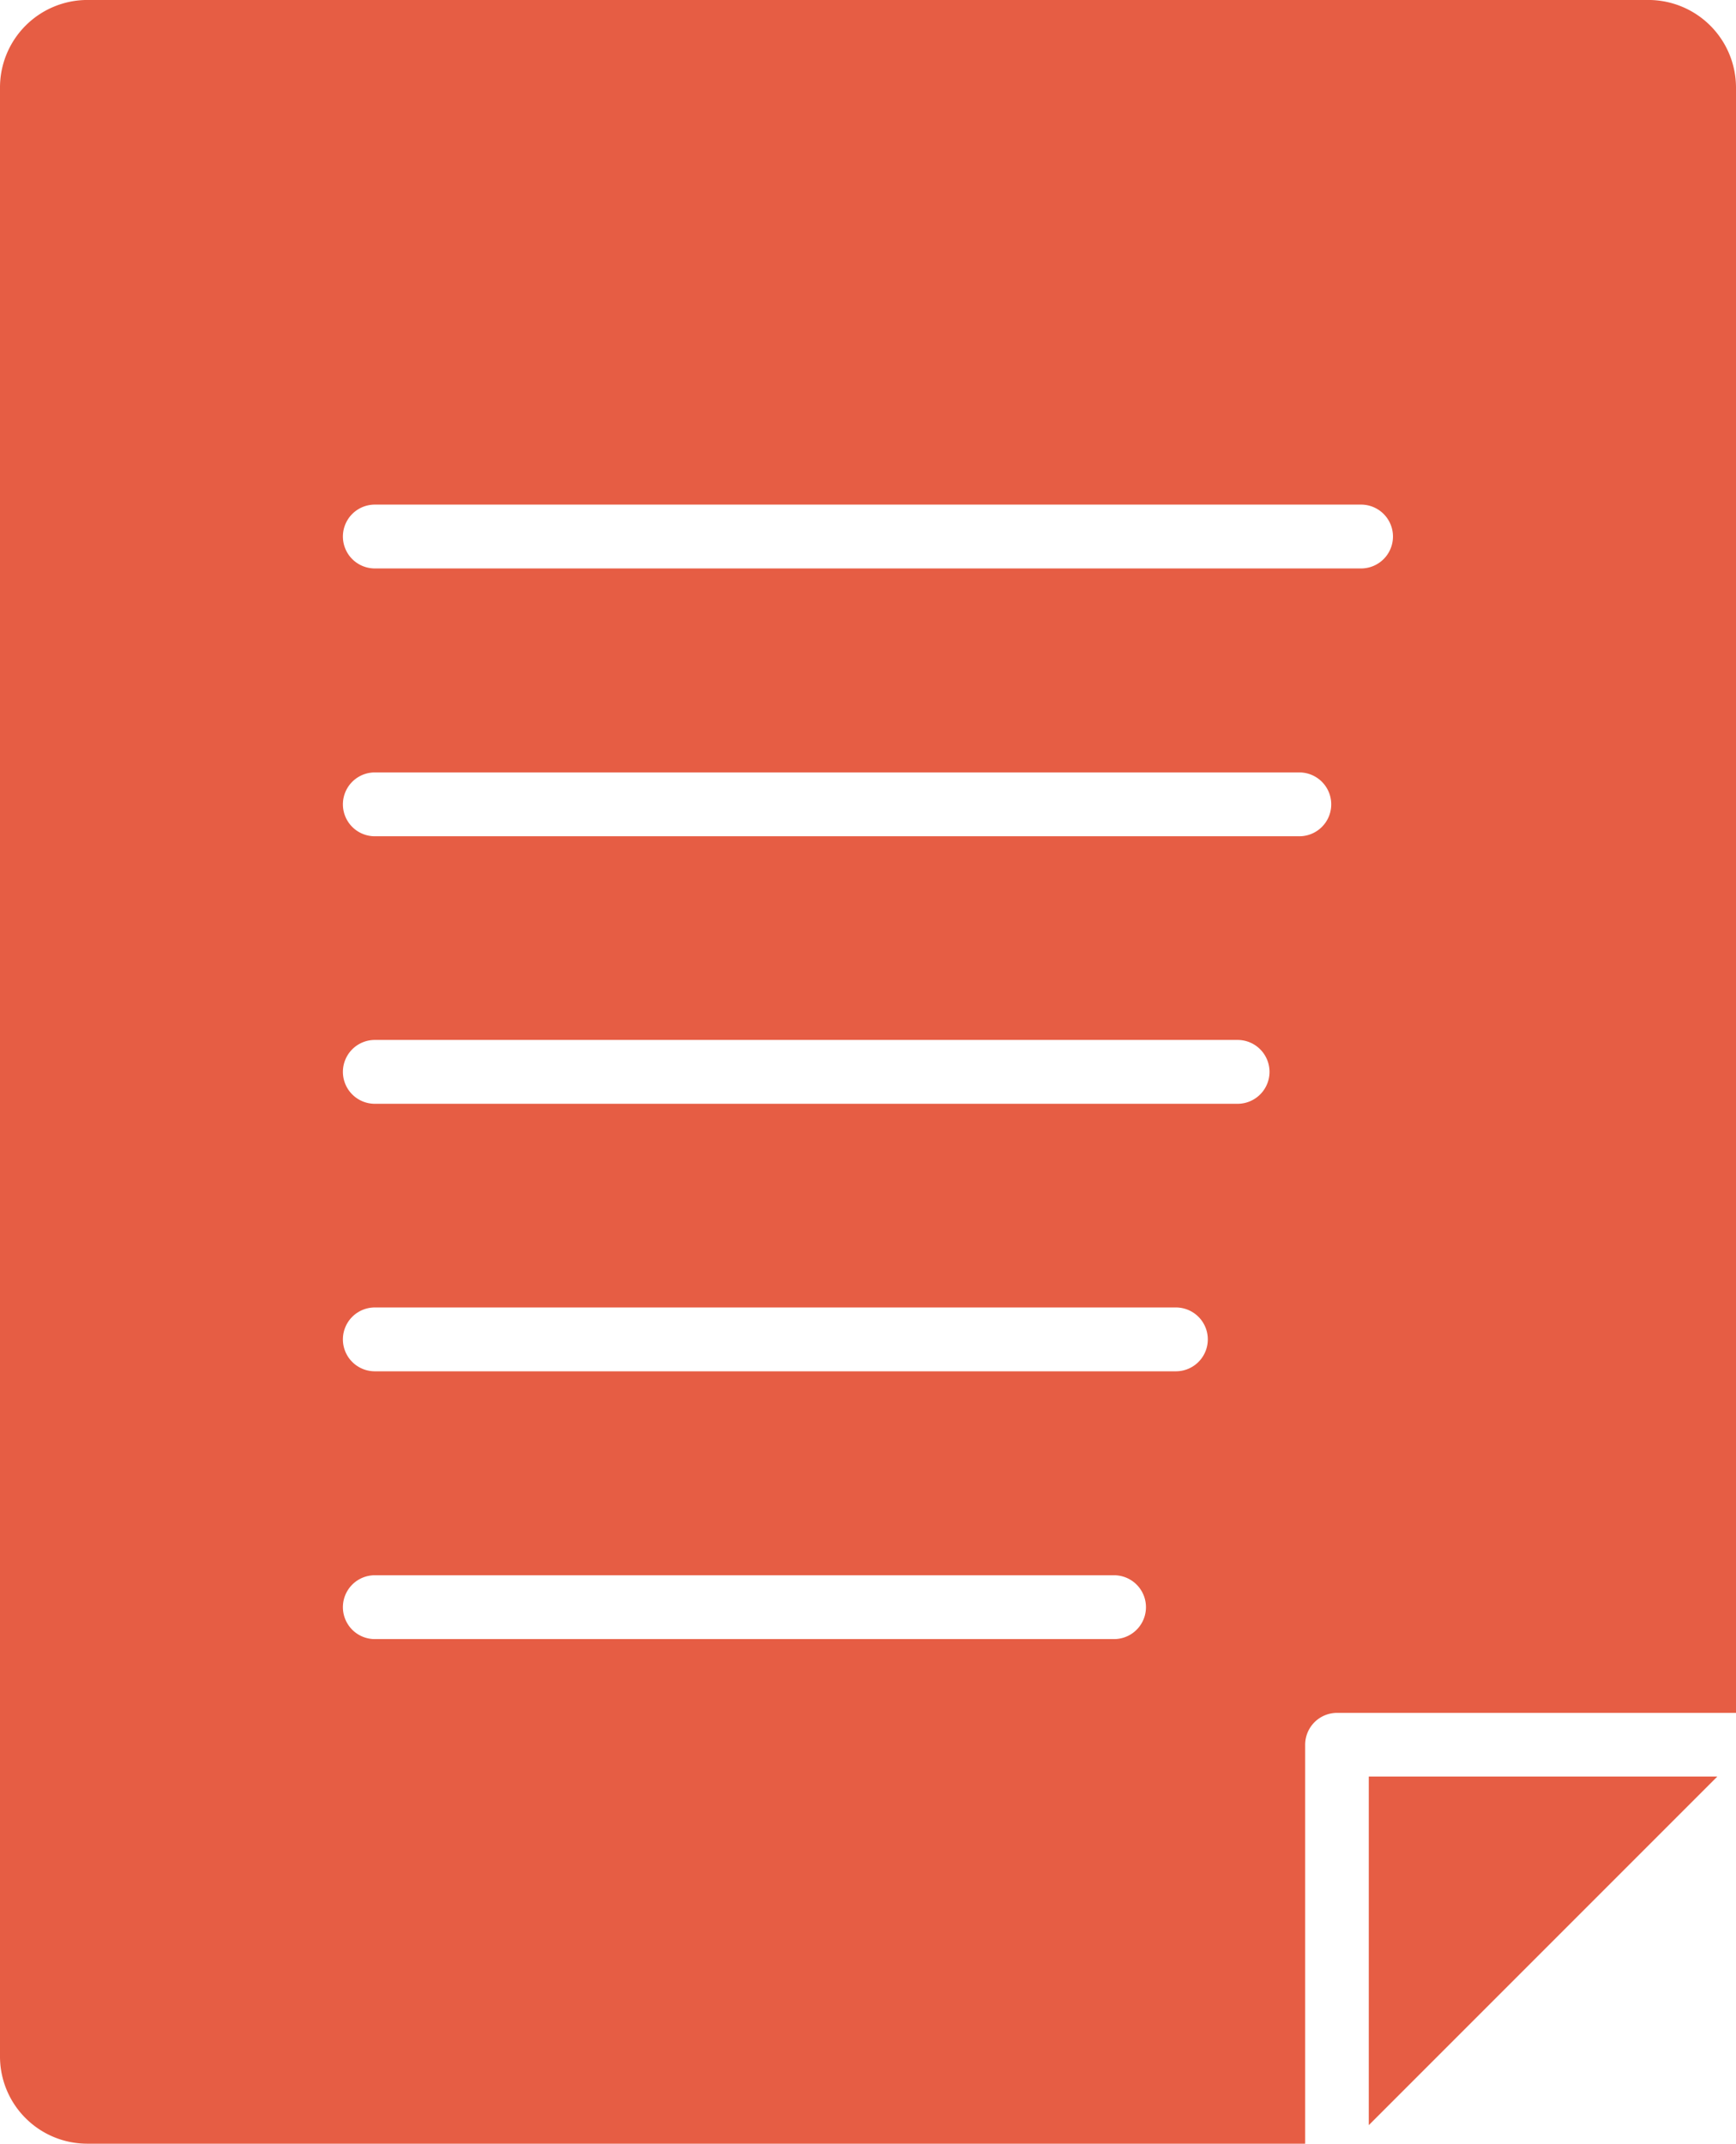 <?xml version="1.0" encoding="UTF-8"?>
<svg xmlns="http://www.w3.org/2000/svg" xmlns:xlink="http://www.w3.org/1999/xlink" width="57.116" height="70.52" viewBox="0 0 57.116 70.52">
  <defs>
    <clipPath id="a">
      <rect width="57.116" height="70.52" fill="#e65d44"></rect>
    </clipPath>
  </defs>
  <g transform="translate(18 -1)">
    <path d="M326.268,434.851l11.468-11.468H326.268Z" transform="translate(-299.234 -363.944)" fill="#e65d44" fill-rule="evenodd"></path>
    <g transform="translate(-18 1)">
      <g clip-path="url(#a)">
        <path d="M57.116,56.346V2.873A2.885,2.885,0,0,0,54.244,0H2.868A2.878,2.878,0,0,0,0,2.873V67.65a2.864,2.864,0,0,0,.841,2.027l0,0a2.87,2.87,0,0,0,2.023.841H42.941V57.395a1.049,1.049,0,0,1,1.049-1.049ZM40.718,36.31H12.332a1.049,1.049,0,1,1,0-2.1H40.718a1.049,1.049,0,1,1,0,2.1m2.031-8.8H12.332a1.049,1.049,0,1,1,0-2.1H42.749a1.049,1.049,0,1,1,0,2.1M12.332,18.7a1.049,1.049,0,0,1,0-2.1H44.78a1.049,1.049,0,0,1,0,2.1Zm26.355,26.41H12.332a1.049,1.049,0,0,1,0-2.1H38.688a1.049,1.049,0,0,1,0,2.1M12.332,51.819H36.653a1.049,1.049,0,1,1,0,2.1H12.332a1.049,1.049,0,0,1,0-2.1" transform="translate(0 -0.001)" fill="#e65d44" fill-rule="evenodd"></path>
      </g>
    </g>
  </g>
</svg>
